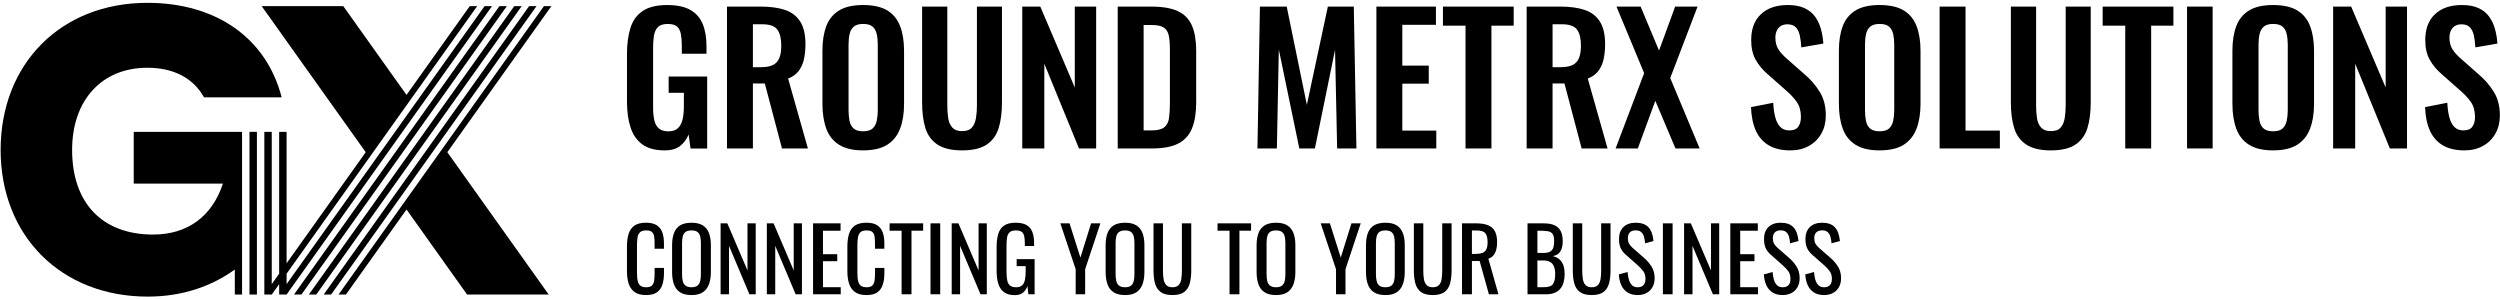 <?xml version="1.0" encoding="UTF-8"?>
<svg xmlns="http://www.w3.org/2000/svg" width="466" height="56" viewBox="0 0 466 56" fill="none">
  <path d="M123.889 28.031C122.148 28.031 120.767 27.662 119.742 26.922C118.718 26.182 117.985 25.132 117.539 23.771C117.092 22.411 116.869 20.807 116.869 18.958V10.077C116.869 8.184 117.088 6.551 117.522 5.182C117.957 3.812 118.725 2.762 119.825 2.031C120.924 1.303 122.442 0.939 124.377 0.939C126.184 0.939 127.619 1.244 128.686 1.853C129.753 2.461 130.518 3.337 130.988 4.481C131.456 5.623 131.691 7.012 131.691 8.644V10.016H127.089V8.515C127.089 7.667 127.027 6.936 126.91 6.328C126.79 5.72 126.551 5.257 126.191 4.942C125.832 4.627 125.249 4.467 124.446 4.467C123.598 4.467 122.982 4.674 122.601 5.088C122.221 5.501 121.981 6.046 121.883 6.72C121.784 7.395 121.735 8.135 121.735 8.94V20.008C121.735 20.922 121.81 21.716 121.962 22.392C122.115 23.067 122.397 23.584 122.81 23.943C123.224 24.302 123.811 24.481 124.572 24.481C125.334 24.481 125.954 24.286 126.367 23.894C126.781 23.501 127.07 22.959 127.232 22.261C127.394 21.566 127.476 20.738 127.476 19.78V17.299H124.636V14.264H131.818V27.681H128.717L128.357 25.068C128.009 25.94 127.481 26.652 126.774 27.206C126.067 27.761 125.103 28.038 123.884 28.038L123.889 28.031Z" fill="black"></path>
  <path d="M135.51 27.671V1.23H141.843C143.629 1.23 145.135 1.441 146.366 1.867C147.595 2.292 148.532 3.015 149.173 4.037C149.815 5.062 150.136 6.452 150.136 8.217C150.136 9.283 150.038 10.242 149.843 11.09C149.648 11.938 149.314 12.662 148.847 13.261C148.379 13.86 147.731 14.32 146.904 14.647L150.592 27.671H145.762L142.562 15.561H140.342V27.671H135.51ZM140.342 12.523H141.843C142.778 12.523 143.526 12.387 144.08 12.114C144.634 11.842 145.031 11.407 145.271 10.808C145.511 10.209 145.63 9.443 145.63 8.506C145.63 7.178 145.386 6.182 144.895 5.52C144.407 4.855 143.476 4.524 142.104 4.524H140.342V12.521V12.523Z" fill="black"></path>
  <path d="M160.877 28.031C159.004 28.031 157.515 27.683 156.404 26.985C155.295 26.29 154.498 25.287 154.021 23.983C153.542 22.677 153.302 21.133 153.302 19.348V9.457C153.302 7.674 153.542 6.145 154.021 4.871C154.501 3.598 155.295 2.625 156.404 1.949C157.512 1.275 159.004 0.936 160.877 0.936C162.749 0.936 164.299 1.275 165.399 1.949C166.498 2.623 167.292 3.598 167.781 4.871C168.27 6.145 168.516 7.674 168.516 9.457V19.381C168.516 21.142 168.272 22.672 167.781 23.966C167.292 25.261 166.496 26.264 165.399 26.969C164.299 27.676 162.794 28.028 160.877 28.028V28.031ZM160.877 24.471C161.682 24.471 162.274 24.298 162.655 23.95C163.036 23.602 163.292 23.123 163.423 22.515C163.555 21.906 163.618 21.241 163.618 20.522V8.346C163.618 7.606 163.552 6.943 163.423 6.354C163.292 5.766 163.036 5.304 162.655 4.968C162.274 4.629 161.68 4.463 160.877 4.463C160.115 4.463 159.537 4.632 159.148 4.968C158.758 5.304 158.494 5.766 158.365 6.354C158.234 6.941 158.17 7.606 158.17 8.346V20.522C158.17 21.241 158.229 21.904 158.349 22.515C158.469 23.123 158.725 23.602 159.117 23.95C159.509 24.298 160.097 24.471 160.879 24.471H160.877Z" fill="black"></path>
  <path d="M179.321 28.031C177.362 28.031 175.84 27.671 174.752 26.952C173.664 26.233 172.913 25.212 172.499 23.884C172.086 22.557 171.879 20.969 171.879 19.117V1.23H176.58V19.674C176.58 20.501 176.634 21.279 176.744 22.009C176.852 22.738 177.108 23.327 177.512 23.771C177.914 24.218 178.518 24.441 179.324 24.441C180.172 24.441 180.787 24.218 181.168 23.771C181.549 23.325 181.8 22.738 181.92 22.009C182.04 21.281 182.098 20.503 182.098 19.674V1.23H186.766V19.12C186.766 20.969 186.56 22.559 186.146 23.887C185.733 25.214 184.988 26.236 183.91 26.955C182.831 27.674 181.302 28.033 179.324 28.033L179.321 28.031Z" fill="black"></path>
  <path d="M190.549 27.671V1.23H193.911L200.341 16.312V1.23H204.323V27.671H201.123L194.66 11.872V27.671H190.547H190.549Z" fill="black"></path>
  <path d="M208.342 27.671V1.23H214.577C216.731 1.23 218.413 1.524 219.621 2.111C220.828 2.698 221.688 3.603 222.2 4.82C222.712 6.039 222.968 7.585 222.968 9.455V19.117C222.968 21.032 222.712 22.627 222.2 23.901C221.688 25.174 220.84 26.121 219.654 26.741C218.467 27.361 216.842 27.671 214.774 27.671H208.344H208.342ZM213.174 24.309H214.643C215.751 24.309 216.548 24.114 217.025 23.722C217.504 23.33 217.798 22.759 217.906 22.007C218.014 21.258 218.068 20.337 218.068 19.249V9.128C218.068 8.062 217.99 7.202 217.84 6.549C217.687 5.896 217.372 5.419 216.893 5.113C216.414 4.808 215.641 4.658 214.574 4.658H213.17V24.309H213.174Z" fill="black"></path>
  <path d="M234.391 27.671L234.849 1.23H239.844L243.598 19.543L247.514 1.23H252.347L252.835 27.671H249.243L248.851 9.293L245.097 27.671H242.191L238.371 9.227L238.011 27.671H234.389H234.391Z" fill="black"></path>
  <path d="M256.559 27.671V1.23H267.659V4.625H261.391V12.232H266.32V15.594H261.391V24.342H267.725V27.671H256.561H256.559Z" fill="black"></path>
  <path d="M273.173 27.671V4.787H268.961V1.23H282.15V4.789H278.003V27.674H273.171L273.173 27.671Z" fill="black"></path>
  <path d="M284.567 27.671V1.23H290.901C292.686 1.23 294.192 1.441 295.423 1.867C296.652 2.292 297.589 3.015 298.23 4.037C298.872 5.062 299.193 6.452 299.193 8.217C299.193 9.283 299.095 10.242 298.9 11.09C298.705 11.938 298.371 12.662 297.904 13.261C297.436 13.86 296.788 14.32 295.961 14.647L299.649 27.671H294.817L291.617 15.561H289.397V27.671H284.564H284.567ZM289.399 12.523H290.901C291.836 12.523 292.583 12.387 293.137 12.114C293.691 11.842 294.088 11.407 294.328 10.808C294.568 10.209 294.688 9.443 294.688 8.506C294.688 7.178 294.443 6.182 293.952 5.52C293.464 4.855 292.531 4.524 291.161 4.524H289.399V12.521V12.523Z" fill="black"></path>
  <path d="M301.149 27.671L306.47 13.634L301.311 1.23H305.815L309.243 9.424L312.245 1.23H316.424L311.331 14.548L316.814 27.671H312.308L308.554 18.791L305.291 27.671H301.145H301.149Z" fill="black"></path>
  <path d="M333.698 28.031C332.11 28.031 330.782 27.721 329.716 27.1C328.649 26.48 327.843 25.571 327.301 24.375C326.755 23.179 326.452 21.709 326.387 19.968L330.533 19.153C330.578 20.177 330.702 21.079 330.909 21.861C331.116 22.644 331.431 23.25 331.856 23.673C332.281 24.098 332.84 24.309 333.538 24.309C334.32 24.309 334.877 24.077 335.204 23.607C335.53 23.139 335.692 22.545 335.692 21.828C335.692 20.675 335.431 19.728 334.908 18.988C334.386 18.248 333.688 17.508 332.819 16.768L329.49 13.829C328.553 13.023 327.808 12.126 327.254 11.137C326.699 10.148 326.422 8.921 326.422 7.465C326.422 5.376 327.03 3.765 328.25 2.632C329.469 1.502 331.132 0.936 333.244 0.936C334.485 0.936 335.518 1.127 336.345 1.507C337.172 1.888 337.83 2.416 338.321 3.091C338.81 3.765 339.176 4.533 339.416 5.393C339.655 6.253 339.808 7.162 339.874 8.118L335.76 8.837C335.716 8.01 335.624 7.27 335.483 6.617C335.342 5.964 335.091 5.454 334.734 5.083C334.374 4.714 333.846 4.528 333.15 4.528C332.455 4.528 331.882 4.763 331.501 5.231C331.12 5.698 330.93 6.281 330.93 6.976C330.93 7.869 331.116 8.604 331.485 9.18C331.853 9.758 332.387 10.35 333.084 10.958L336.383 13.864C337.471 14.778 338.401 15.85 339.174 17.081C339.947 18.309 340.332 19.796 340.332 21.537C340.332 22.799 340.055 23.919 339.5 24.899C338.946 25.879 338.173 26.645 337.182 27.201C336.19 27.756 335.032 28.033 333.705 28.033L333.698 28.031Z" fill="black"></path>
  <path d="M350.344 28.031C348.471 28.031 346.982 27.683 345.871 26.985C344.762 26.29 343.965 25.287 343.488 23.983C343.009 22.677 342.77 21.133 342.77 19.348V9.457C342.77 7.674 343.009 6.145 343.488 4.871C343.968 3.598 344.762 2.625 345.871 1.949C346.979 1.275 348.471 0.936 350.344 0.936C352.216 0.936 353.767 1.275 354.866 1.949C355.965 2.623 356.76 3.598 357.248 4.871C357.737 6.145 357.984 7.674 357.984 9.457V19.381C357.984 21.142 357.739 22.672 357.248 23.966C356.76 25.261 355.963 26.264 354.866 26.969C353.767 27.676 352.258 28.028 350.344 28.028V28.031ZM350.344 24.471C351.149 24.471 351.741 24.298 352.122 23.95C352.503 23.602 352.759 23.123 352.89 22.515C353.022 21.906 353.085 21.241 353.085 20.522V8.346C353.085 7.606 353.019 6.943 352.89 6.354C352.759 5.766 352.503 5.304 352.122 4.968C351.741 4.629 351.147 4.463 350.344 4.463C349.582 4.463 349.005 4.632 348.615 4.968C348.225 5.304 347.961 5.766 347.83 6.354C347.698 6.941 347.635 7.606 347.635 8.346V20.522C347.635 21.241 347.694 21.904 347.813 22.515C347.933 23.123 348.189 23.602 348.582 23.95C348.974 24.298 349.561 24.471 350.344 24.471Z" fill="black"></path>
  <path d="M361.543 27.671V1.23H366.375V24.342H372.773V27.671H361.543Z" fill="black"></path>
  <path d="M382.271 28.031C380.311 28.031 378.789 27.671 377.701 26.952C376.614 26.233 375.862 25.212 375.448 23.884C375.035 22.557 374.828 20.969 374.828 19.117V1.23H379.529V19.674C379.529 20.501 379.583 21.279 379.691 22.009C379.799 22.738 380.055 23.327 380.459 23.771C380.861 24.218 381.465 24.441 382.271 24.441C383.119 24.441 383.734 24.218 384.115 23.771C384.495 23.325 384.744 22.738 384.864 22.009C384.984 21.281 385.043 20.503 385.043 19.674V1.23H389.711V19.12C389.711 20.969 389.504 22.559 389.091 23.887C388.677 25.214 387.932 26.236 386.854 26.955C385.778 27.674 384.249 28.033 382.268 28.033L382.271 28.031Z" fill="black"></path>
  <path d="M396.146 27.671V4.787H391.934V1.23H405.122V4.789H400.976V27.674H396.144L396.146 27.671Z" fill="black"></path>
  <path d="M407.668 27.671V1.23H412.435V27.671H407.668Z" fill="black"></path>
  <path d="M423.697 28.031C421.825 28.031 420.335 27.683 419.224 26.985C418.115 26.29 417.319 25.287 416.842 23.983C416.363 22.677 416.123 21.133 416.123 19.348V9.457C416.123 7.674 416.363 6.145 416.842 4.871C417.321 3.598 418.115 2.625 419.224 1.949C420.333 1.275 421.825 0.936 423.697 0.936C425.57 0.936 427.12 1.275 428.22 1.949C429.319 2.623 430.113 3.598 430.602 4.871C431.09 6.145 431.337 7.674 431.337 9.457V19.381C431.337 21.142 431.093 22.672 430.602 23.966C430.113 25.261 429.317 26.264 428.22 26.969C427.12 27.676 425.612 28.028 423.697 28.028V28.031ZM423.697 24.471C424.503 24.471 425.095 24.298 425.476 23.95C425.856 23.602 426.112 23.123 426.244 22.515C426.375 21.906 426.439 21.241 426.439 20.522V8.346C426.439 7.606 426.373 6.943 426.244 6.354C426.112 5.766 425.856 5.304 425.476 4.968C425.095 4.629 424.501 4.463 423.697 4.463C422.936 4.463 422.358 4.632 421.968 4.968C421.578 5.304 421.315 5.766 421.183 6.354C421.052 6.941 420.988 7.606 420.988 8.346V20.522C420.988 21.241 421.047 21.904 421.167 22.515C421.287 23.123 421.543 23.602 421.935 23.95C422.328 24.298 422.915 24.471 423.697 24.471Z" fill="black"></path>
  <path d="M434.895 27.671V1.23H438.257L444.687 16.312V1.23H448.669V27.671H445.469L439.006 11.872V27.671H434.893H434.895Z" fill="black"></path>
  <path d="M459.344 28.031C457.756 28.031 456.429 27.721 455.362 27.1C454.296 26.48 453.49 25.571 452.947 24.375C452.402 23.179 452.099 21.709 452.033 19.968L456.18 19.153C456.224 20.177 456.349 21.079 456.556 21.861C456.762 22.644 457.077 23.25 457.502 23.673C457.928 24.098 458.487 24.309 459.184 24.309C459.967 24.309 460.524 24.077 460.85 23.607C461.177 23.139 461.339 22.545 461.339 21.828C461.339 20.675 461.078 19.728 460.554 18.988C460.033 18.248 459.335 17.508 458.466 16.768L455.137 13.829C454.199 13.023 453.455 12.126 452.9 11.137C452.346 10.148 452.068 8.921 452.068 7.465C452.068 5.376 452.677 3.765 453.896 2.632C455.115 1.502 456.779 0.936 458.891 0.936C460.131 0.936 461.165 1.127 461.992 1.507C462.819 1.888 463.477 2.416 463.968 3.091C464.456 3.765 464.823 4.533 465.062 5.393C465.302 6.253 465.455 7.162 465.52 8.118L461.407 8.837C461.362 8.01 461.271 7.27 461.13 6.617C460.989 5.964 460.737 5.454 460.38 5.083C460.021 4.714 459.492 4.528 458.797 4.528C458.101 4.528 457.528 4.763 457.148 5.231C456.767 5.698 456.577 6.281 456.577 6.976C456.577 7.869 456.762 8.604 457.131 9.18C457.5 9.758 458.033 10.35 458.731 10.958L462.029 13.864C463.117 14.778 464.047 15.85 464.82 17.081C465.593 18.309 465.979 19.796 465.979 21.537C465.979 22.799 465.701 23.919 465.147 24.899C464.593 25.879 463.82 26.645 462.828 27.201C461.837 27.756 460.679 28.033 459.351 28.033L459.344 28.031Z" fill="black"></path>
  <path d="M120.429 54.998C119.494 54.998 118.765 54.803 118.249 54.411C117.732 54.018 117.372 53.492 117.17 52.827C116.968 52.163 116.867 51.422 116.867 50.607V45.939C116.867 45.047 116.968 44.269 117.17 43.604C117.372 42.939 117.729 42.427 118.249 42.061C118.765 41.696 119.491 41.513 120.429 41.513C121.256 41.513 121.911 41.666 122.395 41.971C122.879 42.277 123.227 42.711 123.44 43.278C123.652 43.844 123.76 44.523 123.76 45.317V46.362H122.014V45.432C122.014 44.943 121.991 44.508 121.942 44.135C121.892 43.759 121.758 43.468 121.542 43.261C121.324 43.054 120.96 42.951 120.448 42.951C119.935 42.951 119.545 43.064 119.306 43.287C119.066 43.51 118.911 43.825 118.841 44.234C118.77 44.642 118.735 45.117 118.735 45.662V50.901C118.735 51.566 118.789 52.09 118.899 52.477C119.007 52.863 119.188 53.138 119.437 53.302C119.686 53.464 120.025 53.546 120.45 53.546C120.95 53.546 121.31 53.436 121.528 53.213C121.747 52.989 121.881 52.682 121.937 52.289C121.991 51.897 122.019 51.441 122.019 50.917V49.938H123.765V50.917C123.765 51.723 123.666 52.433 123.471 53.048C123.276 53.664 122.938 54.143 122.458 54.484C121.979 54.827 121.305 54.998 120.433 54.998H120.429Z" fill="black"></path>
  <path d="M128.9 54.998C128.007 54.998 127.295 54.824 126.762 54.477C126.229 54.129 125.848 53.631 125.62 52.983C125.392 52.337 125.277 51.575 125.277 50.706V45.695C125.277 44.826 125.395 44.076 125.627 43.452C125.862 42.827 126.243 42.347 126.769 42.016C127.298 41.685 128.007 41.518 128.9 41.518C129.793 41.518 130.5 41.687 131.021 42.023C131.543 42.361 131.921 42.838 132.156 43.459C132.389 44.079 132.506 44.824 132.506 45.695V50.723C132.506 51.582 132.389 52.332 132.156 52.975C131.921 53.617 131.543 54.115 131.021 54.47C130.5 54.824 129.793 55.001 128.9 55.001V54.998ZM128.9 53.544C129.389 53.544 129.76 53.443 130.009 53.241C130.258 53.039 130.427 52.757 130.514 52.393C130.601 52.029 130.645 51.601 130.645 51.113V45.319C130.645 44.831 130.601 44.408 130.514 44.053C130.427 43.701 130.258 43.428 130.009 43.238C129.757 43.047 129.389 42.951 128.9 42.951C128.411 42.951 128.038 43.047 127.782 43.238C127.526 43.428 127.354 43.701 127.267 44.053C127.18 44.408 127.136 44.828 127.136 45.319V51.113C127.136 51.601 127.178 52.029 127.267 52.393C127.354 52.757 127.526 53.041 127.782 53.241C128.038 53.443 128.409 53.544 128.9 53.544Z" fill="black"></path>
  <path d="M134.32 54.852V41.631H135.577L139.331 50.412V41.631H140.865V54.852H139.691L135.887 45.826V54.852H134.32Z" fill="black"></path>
  <path d="M142.938 54.852V41.631H144.194L147.949 50.412V41.631H149.483V54.852H148.308L144.504 45.826V54.852H142.938Z" fill="black"></path>
  <path d="M151.557 54.852V41.631H156.683V43.003H153.401V47.377H156.063V48.683H153.401V53.532H156.714V54.855H151.555L151.557 54.852Z" fill="black"></path>
  <path d="M161.513 54.998C160.578 54.998 159.849 54.803 159.333 54.411C158.816 54.018 158.456 53.492 158.254 52.827C158.052 52.163 157.951 51.422 157.951 50.607V45.939C157.951 45.047 158.052 44.269 158.254 43.604C158.456 42.939 158.813 42.427 159.333 42.061C159.849 41.696 160.575 41.513 161.513 41.513C162.34 41.513 162.995 41.666 163.479 41.971C163.963 42.277 164.311 42.711 164.524 43.278C164.736 43.844 164.844 44.523 164.844 45.317V46.362H163.098V45.432C163.098 44.943 163.075 44.508 163.026 44.135C162.976 43.759 162.842 43.468 162.626 43.261C162.408 43.054 162.044 42.951 161.531 42.951C161.019 42.951 160.629 43.064 160.39 43.287C160.15 43.51 159.995 43.825 159.925 44.234C159.854 44.642 159.819 45.117 159.819 45.662V50.901C159.819 51.566 159.873 52.09 159.983 52.477C160.091 52.863 160.272 53.138 160.521 53.302C160.77 53.464 161.109 53.546 161.534 53.546C162.034 53.546 162.394 53.436 162.612 53.213C162.831 52.989 162.965 52.682 163.021 52.289C163.075 51.897 163.103 51.441 163.103 50.917V49.938H164.849V50.917C164.849 51.723 164.75 52.433 164.555 53.048C164.36 53.664 164.022 54.143 163.542 54.484C163.063 54.827 162.389 54.998 161.517 54.998H161.513Z" fill="black"></path>
  <path d="M168.059 54.852V43.003H165.822V41.631H172.074V43.003H169.903V54.852H168.059Z" fill="black"></path>
  <path d="M173.445 54.852V41.631H175.257V54.852H173.445Z" fill="black"></path>
  <path d="M177.395 54.852V41.631H178.652L182.406 50.412V41.631H183.94V54.852H182.765L178.962 45.826V54.852H177.395Z" fill="black"></path>
  <path d="M189.162 55.015C188.335 55.015 187.675 54.838 187.18 54.484C186.684 54.129 186.324 53.617 186.101 52.94C185.878 52.266 185.768 51.456 185.768 50.509V46.085C185.768 45.117 185.869 44.292 186.071 43.614C186.273 42.935 186.63 42.413 187.149 42.054C187.666 41.694 188.387 41.516 189.313 41.516C190.14 41.516 190.807 41.654 191.312 41.931C191.817 42.209 192.186 42.634 192.414 43.205C192.642 43.776 192.757 44.497 192.757 45.368V45.857H191.028V45.448C191.028 44.873 190.99 44.401 190.913 44.036C190.837 43.672 190.682 43.4 190.447 43.221C190.212 43.043 189.846 42.951 189.346 42.951C188.801 42.951 188.408 43.076 188.162 43.327C187.915 43.578 187.764 43.917 187.703 44.346C187.645 44.776 187.614 45.263 187.614 45.808V50.706C187.614 51.338 187.661 51.864 187.753 52.289C187.844 52.715 188.023 53.029 188.284 53.236C188.544 53.443 188.916 53.546 189.393 53.546C189.869 53.546 190.241 53.431 190.501 53.203C190.762 52.975 190.943 52.637 191.039 52.191C191.138 51.744 191.187 51.19 191.187 50.525V49.611H189.505V48.305H192.851V54.85H191.692L191.514 53.333C191.34 53.821 191.068 54.225 190.699 54.54C190.33 54.855 189.818 55.015 189.165 55.015H189.162Z" fill="black"></path>
  <path d="M200.505 54.852V50.184L197.648 41.631H199.363L201.388 48.014L203.381 41.631H205.112L202.272 50.184V54.852H200.51H200.505Z" fill="black"></path>
  <path d="M209.712 54.998C208.82 54.998 208.108 54.824 207.575 54.477C207.041 54.129 206.661 53.631 206.433 52.983C206.205 52.337 206.09 51.575 206.09 50.706V45.695C206.09 44.826 206.207 44.076 206.44 43.452C206.675 42.827 207.055 42.347 207.582 42.016C208.11 41.685 208.82 41.518 209.712 41.518C210.605 41.518 211.312 41.687 211.834 42.023C212.355 42.361 212.734 42.838 212.969 43.459C213.201 44.079 213.319 44.824 213.319 45.695V50.723C213.319 51.582 213.201 52.332 212.969 52.975C212.734 53.617 212.355 54.115 211.834 54.47C211.312 54.824 210.605 55.001 209.712 55.001V54.998ZM209.712 53.544C210.201 53.544 210.572 53.443 210.821 53.241C211.07 53.039 211.239 52.757 211.326 52.393C211.413 52.029 211.458 51.601 211.458 51.113V45.319C211.458 44.831 211.413 44.408 211.326 44.053C211.239 43.701 211.07 43.428 210.821 43.238C210.57 43.047 210.201 42.951 209.712 42.951C209.224 42.951 208.85 43.047 208.594 43.238C208.338 43.428 208.167 43.701 208.08 44.053C207.993 44.408 207.948 44.828 207.948 45.319V51.113C207.948 51.601 207.99 52.029 208.08 52.393C208.167 52.757 208.338 53.041 208.594 53.241C208.85 53.443 209.221 53.544 209.712 53.544Z" fill="black"></path>
  <path d="M218.542 54.998C217.583 54.998 216.85 54.808 216.338 54.427C215.826 54.047 215.478 53.511 215.293 52.82C215.107 52.13 215.015 51.321 215.015 50.396V41.631H216.777V50.478C216.777 51.044 216.815 51.561 216.893 52.029C216.968 52.496 217.134 52.867 217.391 53.137C217.647 53.41 218.03 53.546 218.542 53.546C219.054 53.546 219.451 53.41 219.7 53.137C219.949 52.865 220.113 52.496 220.189 52.029C220.264 51.561 220.304 51.044 220.304 50.478V41.631H222.049V50.396C222.049 51.321 221.958 52.13 221.772 52.82C221.586 53.511 221.241 54.047 220.736 54.427C220.231 54.808 219.498 54.998 218.542 54.998Z" fill="black"></path>
  <path d="M229.184 54.852V43.003H226.947V41.631H233.199V43.003H231.028V54.852H229.184Z" fill="black"></path>
  <path d="M237.851 54.998C236.958 54.998 236.247 54.824 235.713 54.477C235.18 54.129 234.799 53.631 234.572 52.983C234.344 52.337 234.229 51.575 234.229 50.706V45.695C234.229 44.826 234.346 44.076 234.579 43.452C234.813 42.827 235.194 42.347 235.72 42.016C236.249 41.685 236.958 41.518 237.851 41.518C238.744 41.518 239.451 41.687 239.973 42.023C240.494 42.361 240.872 42.838 241.107 43.459C241.342 44.079 241.457 44.824 241.457 45.695V50.723C241.457 51.582 241.34 52.332 241.107 52.975C240.872 53.617 240.494 54.115 239.973 54.47C239.451 54.824 238.744 55.001 237.851 55.001V54.998ZM237.851 53.544C238.34 53.544 238.711 53.443 238.96 53.241C239.209 53.039 239.378 52.757 239.465 52.393C239.552 52.029 239.597 51.601 239.597 51.113V45.319C239.597 44.831 239.552 44.408 239.465 44.053C239.378 43.701 239.209 43.428 238.96 43.238C238.711 43.047 238.34 42.951 237.851 42.951C237.362 42.951 236.989 43.047 236.733 43.238C236.477 43.428 236.305 43.701 236.218 44.053C236.131 44.408 236.087 44.828 236.087 45.319V51.113C236.087 51.601 236.131 52.029 236.218 52.393C236.305 52.757 236.477 53.041 236.733 53.241C236.989 53.443 237.362 53.544 237.851 53.544Z" fill="black"></path>
  <path d="M249.034 54.852V50.184L246.178 41.631H247.893L249.918 48.014L251.91 41.631H253.639L250.799 50.184V54.852H249.037H249.034Z" fill="black"></path>
  <path d="M258.24 54.998C257.347 54.998 256.635 54.824 256.102 54.477C255.569 54.129 255.188 53.631 254.96 52.983C254.732 52.337 254.617 51.575 254.617 50.706V45.695C254.617 44.826 254.735 44.076 254.967 43.452C255.202 42.827 255.583 42.347 256.109 42.016C256.638 41.685 257.347 41.518 258.24 41.518C259.133 41.518 259.84 41.687 260.361 42.023C260.883 42.361 261.261 42.838 261.496 43.459C261.731 44.079 261.846 44.824 261.846 45.695V50.723C261.846 51.582 261.728 52.332 261.496 52.975C261.261 53.617 260.883 54.115 260.361 54.47C259.84 54.824 259.133 55.001 258.24 55.001V54.998ZM258.24 53.544C258.728 53.544 259.1 53.443 259.349 53.241C259.598 53.039 259.767 52.757 259.854 52.393C259.941 52.029 259.985 51.601 259.985 51.113V45.319C259.985 44.831 259.941 44.408 259.854 44.053C259.767 43.701 259.598 43.428 259.349 43.238C259.1 43.047 258.728 42.951 258.24 42.951C257.751 42.951 257.378 43.047 257.122 43.238C256.865 43.428 256.694 43.701 256.607 44.053C256.52 44.408 256.475 44.828 256.475 45.319V51.113C256.475 51.601 256.52 52.029 256.607 52.393C256.694 52.757 256.865 53.041 257.122 53.241C257.378 53.443 257.751 53.544 258.24 53.544Z" fill="black"></path>
  <path d="M267.069 54.998C266.111 54.998 265.378 54.808 264.866 54.427C264.353 54.047 264.006 53.511 263.82 52.82C263.635 52.13 263.543 51.321 263.543 50.396V41.631H265.305V50.478C265.305 51.044 265.343 51.561 265.42 52.029C265.495 52.496 265.662 52.867 265.918 53.137C266.174 53.41 266.557 53.546 267.069 53.546C267.581 53.546 267.978 53.41 268.227 53.137C268.476 52.865 268.641 52.496 268.716 52.029C268.791 51.561 268.831 51.044 268.831 50.478V41.631H270.577V50.396C270.577 51.321 270.485 52.13 270.3 52.82C270.114 53.511 269.769 54.047 269.263 54.427C268.758 54.808 268.025 54.998 267.069 54.998Z" fill="black"></path>
  <path d="M272.52 54.852V41.631H275.179C276.06 41.631 276.788 41.748 277.366 41.981C277.942 42.216 278.369 42.589 278.647 43.106C278.924 43.623 279.062 44.299 279.062 45.138C279.062 45.65 279.008 46.115 278.9 46.534C278.792 46.952 278.616 47.306 278.379 47.596C278.139 47.884 277.824 48.093 277.432 48.223L279.309 54.85H277.531L275.802 48.648H274.366V54.85H272.522L272.52 54.852ZM274.364 47.328H275.066C275.588 47.328 276.013 47.262 276.34 47.133C276.666 47.003 276.906 46.78 277.058 46.463C277.211 46.146 277.286 45.707 277.286 45.141C277.286 44.367 277.145 43.811 276.861 43.468C276.577 43.125 276.018 42.953 275.179 42.953H274.364V47.328Z" fill="black"></path>
  <path d="M284.729 54.852V41.631H287.764C288.363 41.631 288.882 41.696 289.324 41.826C289.763 41.957 290.132 42.157 290.426 42.429C290.72 42.702 290.938 43.047 291.079 43.465C291.22 43.884 291.29 44.377 291.29 44.943C291.29 45.509 291.222 45.958 291.086 46.355C290.95 46.752 290.743 47.065 290.466 47.295C290.189 47.523 289.832 47.671 289.397 47.734C289.93 47.854 290.36 48.058 290.687 48.347C291.013 48.636 291.255 49.005 291.413 49.456C291.57 49.907 291.65 50.45 291.65 51.079C291.65 51.646 291.584 52.163 291.455 52.63C291.323 53.097 291.121 53.495 290.842 53.821C290.565 54.148 290.21 54.401 289.78 54.58C289.35 54.758 288.843 54.85 288.253 54.85H284.727L284.729 54.852ZM286.573 47.149H287.668C288.189 47.149 288.598 47.076 288.892 46.928C289.186 46.783 289.392 46.545 289.512 46.219C289.632 45.892 289.691 45.467 289.691 44.946C289.691 44.337 289.599 43.895 289.413 43.623C289.228 43.35 288.939 43.179 288.549 43.108C288.157 43.038 287.644 43.003 287.015 43.003H286.573V47.149ZM286.573 53.532H287.814C288.64 53.532 289.193 53.34 289.47 52.952C289.747 52.566 289.886 51.944 289.886 51.084C289.886 50.53 289.813 50.065 289.665 49.689C289.517 49.313 289.284 49.031 288.962 48.841C288.64 48.65 288.208 48.554 287.666 48.554H286.571V53.532H286.573Z" fill="black"></path>
  <path d="M296.694 54.998C295.736 54.998 295.003 54.808 294.491 54.427C293.978 54.047 293.631 53.511 293.445 52.82C293.26 52.13 293.168 51.321 293.168 50.396V41.631H294.93V50.478C294.93 51.044 294.968 51.561 295.045 52.029C295.12 52.496 295.287 52.867 295.543 53.137C295.799 53.41 296.182 53.546 296.694 53.546C297.206 53.546 297.603 53.41 297.852 53.137C298.101 52.865 298.266 52.496 298.341 52.029C298.416 51.561 298.456 51.044 298.456 50.478V41.631H300.202V50.396C300.202 51.321 300.11 52.13 299.925 52.82C299.739 53.511 299.394 54.047 298.889 54.427C298.383 54.808 297.65 54.998 296.694 54.998Z" fill="black"></path>
  <path d="M305.262 54.998C304.501 54.998 303.866 54.834 303.361 54.51C302.856 54.185 302.471 53.732 302.21 53.154C301.949 52.578 301.797 51.909 301.752 51.145L303.385 50.706C303.418 51.174 303.49 51.625 303.606 52.062C303.721 52.496 303.909 52.853 304.169 53.131C304.43 53.408 304.794 53.546 305.262 53.546C305.729 53.546 306.103 53.413 306.347 53.147C306.591 52.882 306.714 52.496 306.714 51.996C306.714 51.397 306.577 50.915 306.305 50.551C306.032 50.187 305.689 49.818 305.276 49.449L303.056 47.49C302.621 47.109 302.299 46.694 302.093 46.242C301.886 45.791 301.782 45.232 301.782 44.57C301.782 43.602 302.06 42.85 302.614 42.317C303.169 41.783 303.925 41.518 304.884 41.518C305.405 41.518 305.866 41.586 306.263 41.722C306.66 41.859 306.991 42.068 307.259 42.35C307.526 42.634 307.738 42.989 307.895 43.419C308.053 43.849 308.158 44.351 308.212 44.929L306.646 45.355C306.613 44.92 306.547 44.52 306.451 44.154C306.352 43.79 306.18 43.496 305.936 43.273C305.692 43.05 305.339 42.937 304.884 42.937C304.428 42.937 304.071 43.059 303.815 43.303C303.559 43.548 303.432 43.91 303.432 44.389C303.432 44.793 303.5 45.124 303.636 45.385C303.772 45.646 303.993 45.914 304.296 46.184L306.533 48.143C307.033 48.578 307.472 49.097 307.855 49.701C308.236 50.304 308.426 51.021 308.426 51.848C308.426 52.501 308.29 53.065 308.018 53.537C307.745 54.012 307.374 54.373 306.899 54.622C306.427 54.871 305.88 54.998 305.259 54.998H305.262Z" fill="black"></path>
  <path d="M309.963 54.852V41.631H311.774V54.852H309.963Z" fill="black"></path>
  <path d="M313.914 54.852V41.631H315.171L318.925 50.412V41.631H320.459V54.852H319.284L315.481 45.826V54.852H313.914Z" fill="black"></path>
  <path d="M322.53 54.852V41.631H327.656V43.003H324.374V47.377H327.033V48.683H324.374V53.532H327.686V54.855H322.527L322.53 54.852Z" fill="black"></path>
  <path d="M332.291 54.998C331.53 54.998 330.896 54.834 330.391 54.51C329.885 54.185 329.5 53.732 329.239 53.154C328.979 52.578 328.826 51.909 328.781 51.145L330.414 50.706C330.447 51.174 330.52 51.625 330.635 52.062C330.75 52.496 330.938 52.853 331.199 53.131C331.459 53.408 331.824 53.546 332.291 53.546C332.759 53.546 333.132 53.413 333.376 53.147C333.621 52.882 333.743 52.496 333.743 51.996C333.743 51.397 333.607 50.915 333.334 50.551C333.062 50.187 332.719 49.818 332.305 49.449L330.085 47.49C329.65 47.109 329.329 46.694 329.122 46.242C328.915 45.791 328.812 45.232 328.812 44.57C328.812 43.602 329.089 42.85 329.643 42.317C330.198 41.783 330.954 41.518 331.913 41.518C332.434 41.518 332.895 41.586 333.292 41.722C333.689 41.859 334.02 42.068 334.288 42.35C334.556 42.634 334.767 42.989 334.925 43.419C335.082 43.849 335.188 44.351 335.242 44.929L333.675 45.355C333.642 44.92 333.576 44.52 333.48 44.154C333.381 43.79 333.21 43.496 332.965 43.273C332.721 43.05 332.369 42.937 331.913 42.937C331.457 42.937 331.1 43.059 330.844 43.303C330.588 43.548 330.461 43.91 330.461 44.389C330.461 44.793 330.529 45.124 330.665 45.385C330.802 45.646 331.022 45.914 331.326 46.184L333.562 48.143C334.062 48.578 334.502 49.097 334.885 49.701C335.265 50.304 335.456 51.021 335.456 51.848C335.456 52.501 335.319 53.065 335.047 53.537C334.774 54.012 334.403 54.373 333.929 54.622C333.456 54.871 332.909 54.998 332.289 54.998H332.291Z" fill="black"></path>
  <path d="M340.012 54.998C339.251 54.998 338.616 54.834 338.111 54.51C337.606 54.183 337.221 53.732 336.96 53.154C336.699 52.578 336.547 51.909 336.502 51.145L338.135 50.706C338.168 51.174 338.24 51.625 338.356 52.062C338.471 52.496 338.659 52.853 338.919 53.131C339.18 53.408 339.544 53.546 340.012 53.546C340.479 53.546 340.853 53.413 341.097 53.147C341.342 52.882 341.464 52.496 341.464 51.996C341.464 51.397 341.327 50.915 341.055 50.551C340.782 50.187 340.439 49.818 340.026 49.449L337.806 47.49C337.371 47.109 337.049 46.694 336.843 46.242C336.636 45.791 336.533 45.232 336.533 44.57C336.533 43.602 336.81 42.85 337.364 42.317C337.919 41.783 338.675 41.518 339.634 41.518C340.155 41.518 340.616 41.586 341.013 41.722C341.41 41.859 341.741 42.068 342.009 42.35C342.277 42.634 342.488 42.989 342.645 43.419C342.803 43.849 342.909 44.351 342.963 44.929L341.396 45.355C341.363 44.92 341.297 44.52 341.201 44.154C341.102 43.79 340.93 43.496 340.686 43.273C340.442 43.05 340.089 42.937 339.634 42.937C339.178 42.937 338.821 43.059 338.565 43.303C338.309 43.548 338.182 43.91 338.182 44.389C338.182 44.793 338.25 45.124 338.386 45.385C338.522 45.646 338.743 45.914 339.046 46.184L341.283 48.143C341.783 48.578 342.223 49.097 342.605 49.701C342.986 50.304 343.176 51.021 343.176 51.848C343.176 52.501 343.04 53.065 342.768 53.537C342.495 54.012 342.124 54.373 341.649 54.622C341.177 54.871 340.63 54.998 340.009 54.998H340.012Z" fill="black"></path>
  <path d="M24.93 34.226H41.549C39.557 40.275 35.039 43.722 28.529 43.722C19.109 43.722 13.442 37.902 13.442 27.946C13.442 18.603 19.034 12.629 27.456 12.629C32.356 12.629 36.033 14.543 38.025 18.142H52.499C49.666 7.115 40.323 0.528 27.458 0.528C11.375 0.528 0.117 11.863 0.117 27.946C0.117 44.029 11.45 55.287 27.533 55.287C34.097 55.287 39.541 53.297 43.769 50.241V54.904H45.12V24.575H24.928V34.223L24.93 34.226Z" fill="black"></path>
  <path d="M47.888 24.575H46.504V54.902H47.888V24.575Z" fill="black"></path>
  <path d="M90.33 1.141L53.42 52.961V51.021L88.946 1.141H87.563L75.774 17.691L63.985 1.141H48.774L68.169 28.371L53.42 49.078V24.575H52.037V51.021L50.653 52.961V24.575H49.272V54.902H50.653H50.655L52.037 52.961V54.902H53.42L91.712 1.141H90.33Z" fill="black"></path>
  <path d="M93.094 1.141L54.803 54.902H56.184L94.478 1.141H93.094Z" fill="black"></path>
  <path d="M95.861 1.141L57.57 54.902H58.954L97.245 1.141H95.861Z" fill="black"></path>
  <path d="M98.627 1.141L60.334 54.902H61.718L100.009 1.141H98.627Z" fill="black"></path>
  <path d="M102.776 1.141H101.393L82.69 27.401L75.083 38.078L63.102 54.902H64.483L75.774 39.049L87.064 54.902H102.278L83.381 28.371L102.776 1.141Z" fill="black"></path>
</svg>
